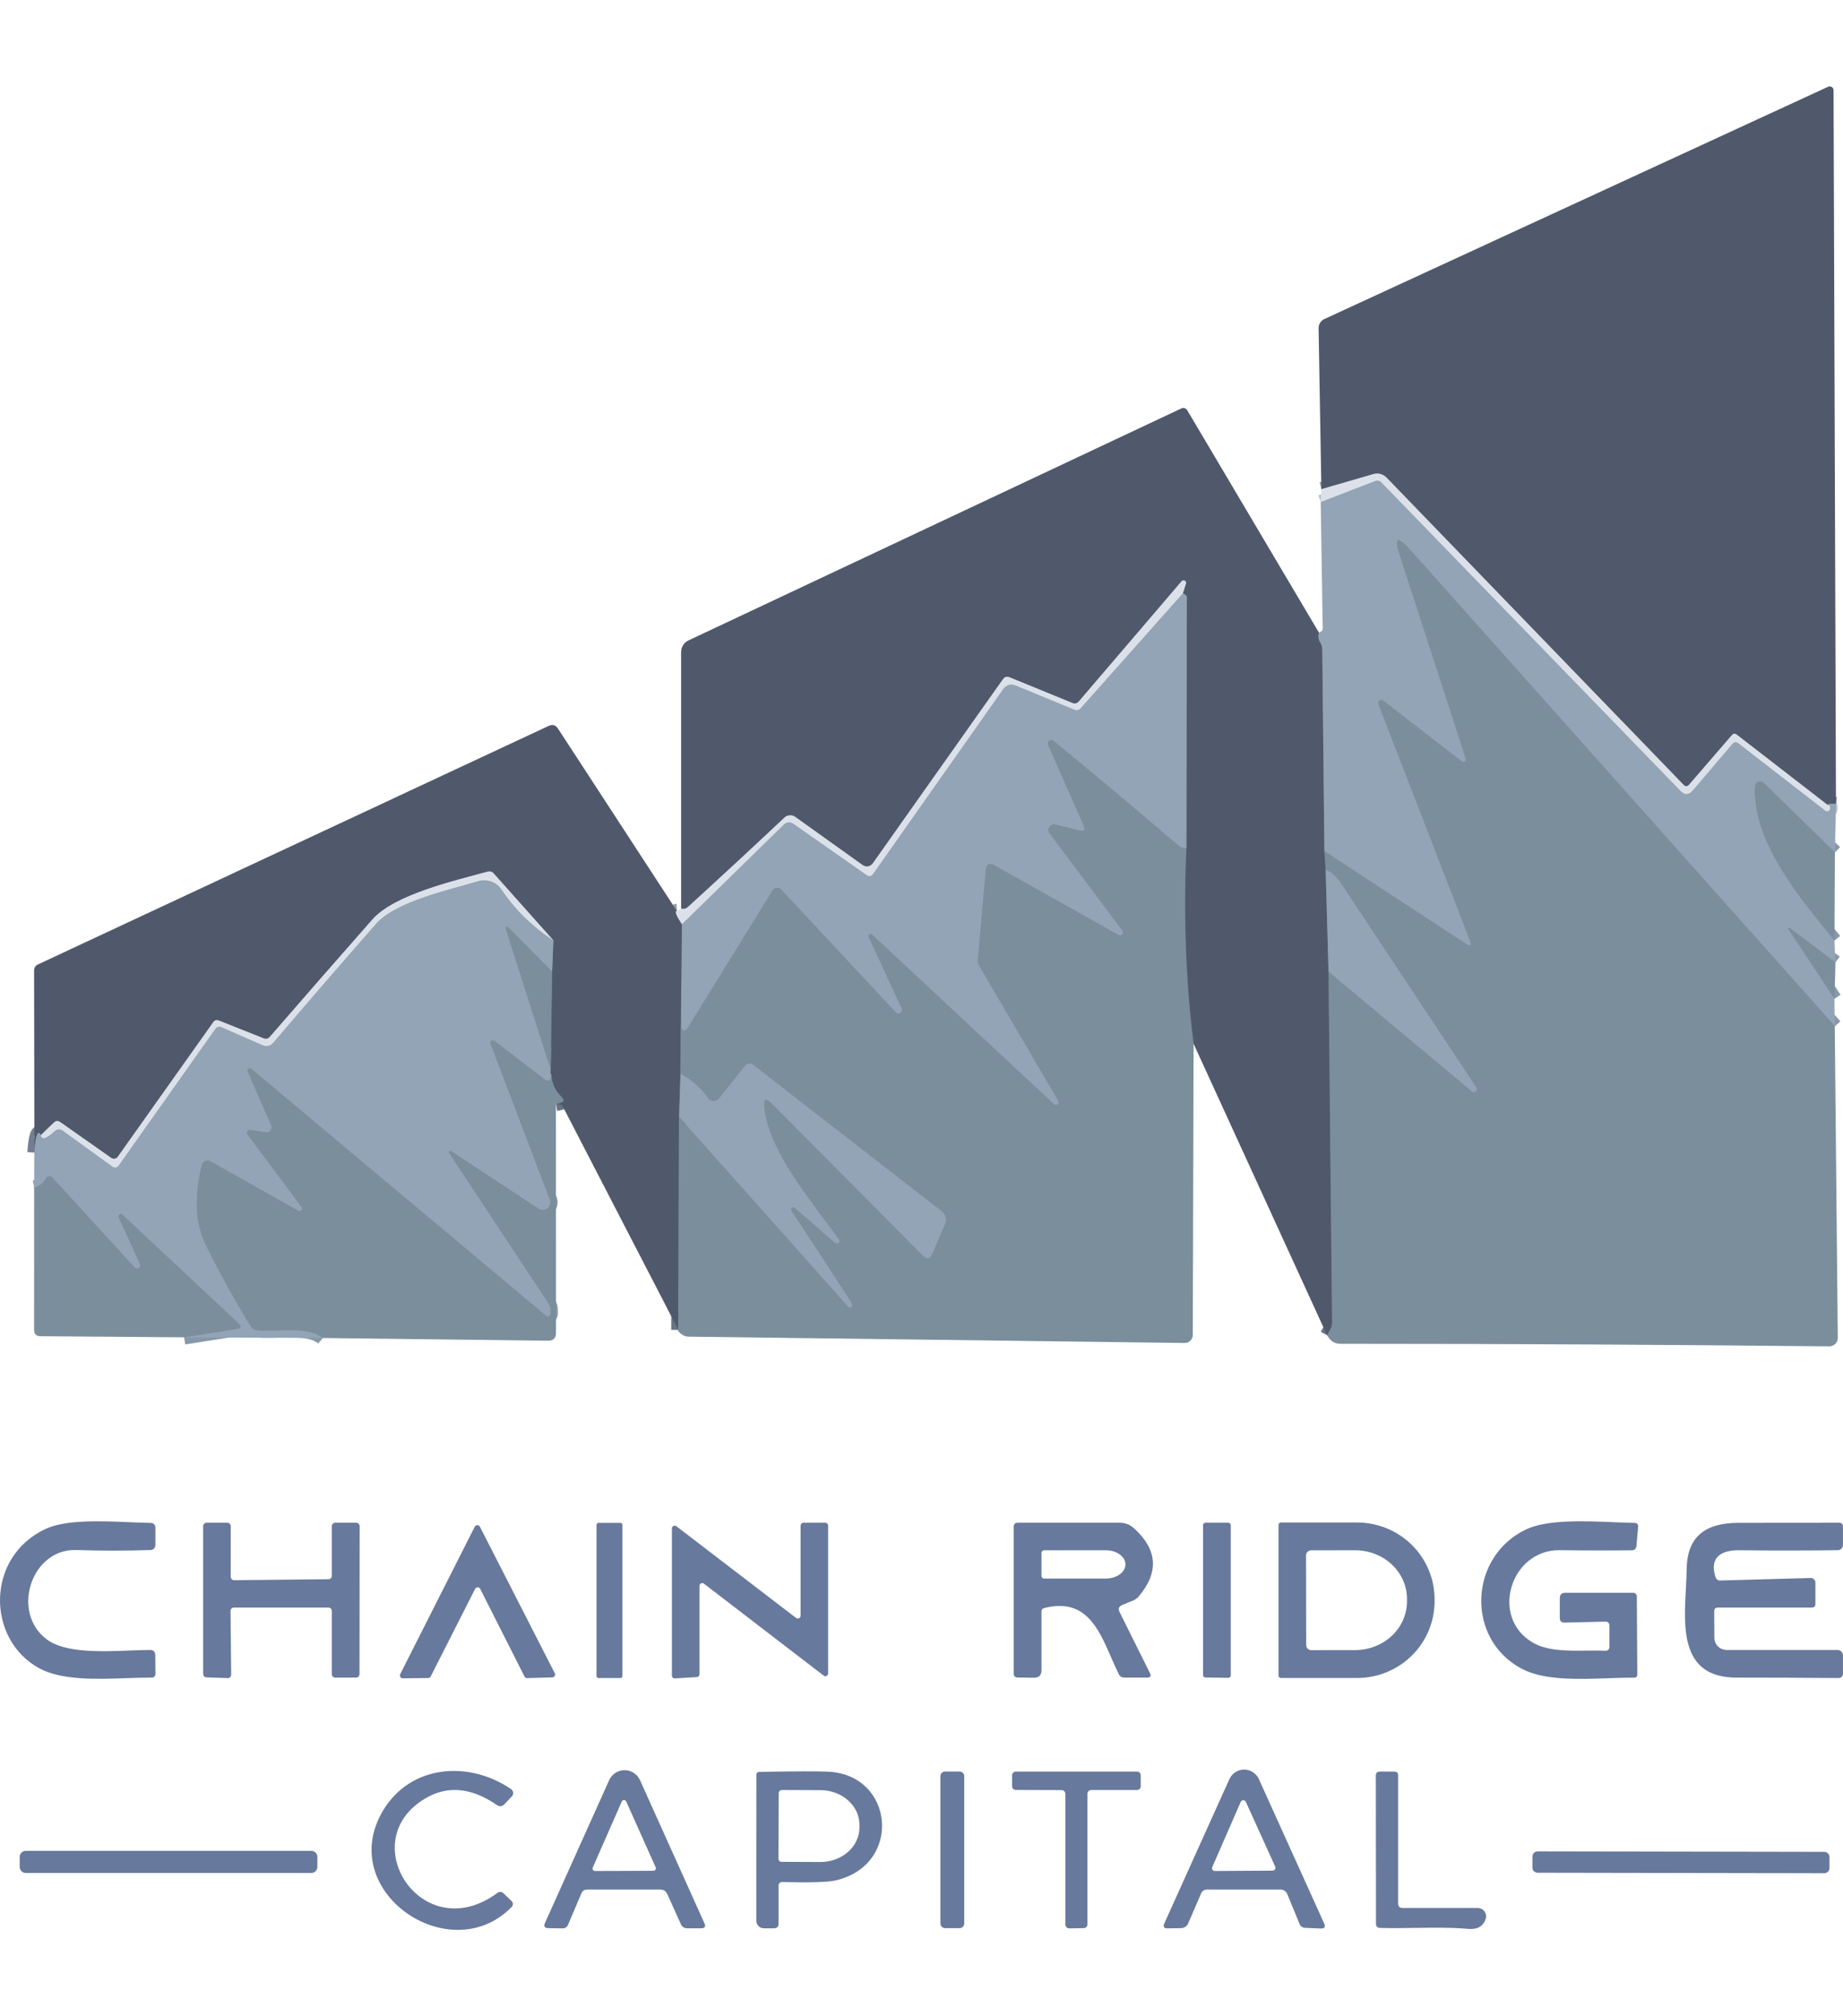 <svg width="64" height="70" viewBox="0 0 64 70" fill="none" xmlns="http://www.w3.org/2000/svg">
<path d="M63.758 27.916C63.597 27.897 63.499 27.907 63.465 27.944" stroke="#717F91" stroke-width="0.5"/>
<path d="M63.467 27.944L60.316 25.507C60.255 25.459 60.198 25.465 60.147 25.523L58.666 27.238C58.6 27.314 58.532 27.317 58.464 27.245L48.153 16.584C48.095 16.523 48.022 16.48 47.942 16.459C47.861 16.437 47.776 16.438 47.696 16.461L45.891 16.983" stroke="#969DAB" stroke-width="0.5"/>
<path d="M63.47 27.944C63.532 27.937 63.563 27.974 63.565 28.056C63.565 28.077 63.56 28.097 63.55 28.114C63.539 28.132 63.524 28.146 63.506 28.155C63.487 28.164 63.467 28.168 63.447 28.166C63.426 28.164 63.407 28.156 63.391 28.143L60.378 25.809C60.3 25.749 60.229 25.756 60.166 25.829L58.79 27.445C58.652 27.605 58.51 27.609 58.363 27.457L47.968 16.739C47.942 16.714 47.91 16.697 47.876 16.689C47.842 16.681 47.806 16.684 47.773 16.696L45.871 17.431" stroke="#B7C3D0" stroke-width="0.5"/>
<path d="M63.723 29.59L61.254 27.181C61.229 27.157 61.198 27.141 61.164 27.134C61.131 27.127 61.096 27.13 61.064 27.142C61.032 27.154 61.004 27.176 60.984 27.204C60.963 27.232 60.952 27.265 60.95 27.299C60.848 29.224 62.538 31.221 63.708 32.652" stroke="#8799A9" stroke-width="0.5"/>
<path d="M63.737 33.412L62.141 32.211C62.136 32.207 62.129 32.204 62.122 32.204C62.115 32.204 62.108 32.207 62.103 32.212C62.097 32.217 62.094 32.223 62.094 32.23C62.093 32.237 62.096 32.244 62.1 32.25L63.706 34.674" stroke="#8799A9" stroke-width="0.5"/>
<path d="M63.722 35.623L48.97 19.077C48.532 18.587 48.415 18.654 48.617 19.279L50.908 26.336C50.914 26.354 50.915 26.373 50.909 26.391C50.903 26.409 50.892 26.424 50.877 26.435C50.861 26.446 50.842 26.452 50.823 26.452C50.804 26.451 50.785 26.445 50.77 26.434L48.04 24.322C48.022 24.308 47.999 24.3 47.976 24.299C47.953 24.299 47.93 24.306 47.911 24.32C47.892 24.334 47.879 24.354 47.872 24.376C47.865 24.399 47.866 24.423 47.874 24.445L51.051 32.646C51.123 32.832 51.075 32.871 50.908 32.761L46 29.552" stroke="#8799A9" stroke-width="0.5"/>
<path d="M46.139 33.732L51.118 37.889C51.137 37.905 51.161 37.914 51.186 37.913C51.211 37.913 51.234 37.904 51.253 37.887C51.271 37.871 51.283 37.848 51.286 37.823C51.289 37.799 51.283 37.774 51.269 37.753C49.733 35.438 48.183 33.1 46.619 30.742C46.403 30.416 46.209 30.238 46.039 30.207" stroke="#8799A9" stroke-width="0.5"/>
<path d="M45.812 21.967C45.777 22.091 45.79 22.202 45.853 22.3C45.899 22.373 45.923 22.454 45.925 22.543L45.999 29.552" stroke="#717F91" stroke-width="0.5"/>
<path d="M46 29.552L46.043 30.207" stroke="#667484" stroke-width="0.5"/>
<path d="M46.039 30.207L46.139 33.732" stroke="#717F91" stroke-width="0.5"/>
<path d="M46.137 33.732L46.26 45.922C46.261 46 46.243 46.074 46.203 46.142L46.086 46.357" stroke="#667484" stroke-width="0.5"/>
<path d="M41.46 36.248C41.19 34.132 41.104 31.864 41.205 29.444" stroke="#667484" stroke-width="0.5"/>
<path d="M41.205 29.444C41.208 26.543 41.211 23.642 41.215 20.74C41.215 20.684 41.171 20.637 41.082 20.6" stroke="#717F91" stroke-width="0.5"/>
<path d="M41.083 20.6L41.191 20.26C41.196 20.241 41.195 20.221 41.187 20.203C41.179 20.184 41.166 20.169 41.149 20.16C41.132 20.15 41.112 20.147 41.093 20.15C41.073 20.153 41.056 20.163 41.042 20.178L37.475 24.35C37.41 24.425 37.333 24.444 37.243 24.407L35.059 23.513C34.969 23.477 34.896 23.499 34.84 23.577L30.317 29.974C30.278 30.029 30.219 30.067 30.152 30.078C30.086 30.09 30.018 30.074 29.962 30.035L27.621 28.361C27.565 28.322 27.498 28.302 27.43 28.307C27.362 28.312 27.297 28.34 27.248 28.387C26.167 29.404 25.053 30.436 23.905 31.482C23.832 31.548 23.75 31.57 23.66 31.546" stroke="#969DAB" stroke-width="0.5"/>
<path d="M23.586 38.772L29.469 45.374C29.478 45.383 29.488 45.39 29.5 45.393C29.512 45.397 29.524 45.398 29.536 45.395C29.548 45.392 29.559 45.386 29.568 45.377C29.577 45.368 29.584 45.358 29.587 45.346C29.597 45.298 29.589 45.254 29.564 45.213C28.864 44.129 28.171 43.07 27.485 42.036C27.474 42.02 27.469 42.001 27.471 41.981C27.473 41.962 27.483 41.944 27.497 41.931C27.512 41.918 27.53 41.911 27.55 41.911C27.569 41.911 27.588 41.918 27.603 41.931L29.007 43.152C29.024 43.166 29.045 43.173 29.067 43.172C29.088 43.172 29.109 43.163 29.125 43.149C29.14 43.134 29.151 43.114 29.153 43.093C29.155 43.071 29.15 43.049 29.137 43.032C28.249 41.793 26.678 39.975 26.54 38.429C26.515 38.144 26.603 38.103 26.803 38.306L32.054 43.59C32.193 43.73 32.302 43.708 32.38 43.526L32.825 42.481C32.855 42.409 32.861 42.328 32.841 42.251C32.822 42.175 32.777 42.107 32.715 42.059L26.16 36.97C26.119 36.938 26.067 36.923 26.015 36.929C25.963 36.935 25.916 36.961 25.884 37.001L24.973 38.137C24.949 38.167 24.919 38.19 24.885 38.206C24.851 38.222 24.814 38.23 24.776 38.228C24.739 38.227 24.702 38.217 24.669 38.199C24.637 38.181 24.608 38.156 24.587 38.125C24.352 37.782 24.035 37.498 23.634 37.275" stroke="#8799A9" stroke-width="0.5"/>
<path d="M41.081 20.6L37.532 24.59C37.506 24.62 37.471 24.641 37.433 24.651C37.394 24.66 37.354 24.657 37.317 24.642L35.285 23.805C35.099 23.729 34.948 23.774 34.833 23.938L30.325 30.34C30.261 30.43 30.184 30.444 30.096 30.381L27.552 28.599C27.503 28.565 27.444 28.548 27.385 28.553C27.326 28.558 27.27 28.583 27.228 28.625L23.684 32.09" stroke="#B7C3D0" stroke-width="0.5"/>
<path d="M23.687 32.091C23.484 31.784 23.425 31.628 23.51 31.623" stroke="#969DAB" stroke-width="0.5"/>
<path d="M41.204 29.444C41.097 29.451 41.003 29.42 40.923 29.35C39.466 28.101 38.023 26.891 36.595 25.722C36.574 25.704 36.548 25.694 36.52 25.693C36.493 25.693 36.466 25.701 36.444 25.718C36.422 25.735 36.407 25.759 36.4 25.786C36.394 25.813 36.397 25.841 36.409 25.866L37.634 28.651C37.706 28.815 37.655 28.874 37.481 28.83L36.661 28.625C36.622 28.616 36.581 28.619 36.543 28.633C36.505 28.648 36.472 28.674 36.45 28.708C36.428 28.742 36.416 28.781 36.418 28.821C36.419 28.862 36.433 28.9 36.457 28.932L38.985 32.311C39 32.33 39.008 32.353 39.007 32.377C39.006 32.401 38.997 32.424 38.981 32.442C38.966 32.46 38.944 32.472 38.921 32.476C38.897 32.479 38.873 32.475 38.852 32.462L34.552 30.049C34.365 29.943 34.262 29.997 34.243 30.212L33.967 33.292C33.959 33.383 33.98 33.475 34.026 33.553L36.758 38.214C36.771 38.234 36.776 38.258 36.771 38.282C36.767 38.305 36.755 38.326 36.736 38.341C36.718 38.356 36.694 38.364 36.671 38.362C36.647 38.361 36.625 38.351 36.608 38.334L30.293 32.447C30.28 32.436 30.264 32.429 30.247 32.428C30.231 32.427 30.214 32.432 30.2 32.442C30.187 32.452 30.177 32.466 30.172 32.482C30.168 32.499 30.169 32.516 30.175 32.532L31.322 35.012C31.334 35.039 31.336 35.069 31.328 35.097C31.32 35.126 31.302 35.151 31.278 35.167C31.253 35.184 31.224 35.191 31.195 35.188C31.165 35.185 31.138 35.171 31.118 35.15L27.137 30.883C27.117 30.862 27.093 30.845 27.065 30.835C27.038 30.824 27.009 30.82 26.98 30.823C26.951 30.826 26.924 30.835 26.899 30.85C26.874 30.866 26.853 30.887 26.838 30.911L23.863 35.734C23.85 35.754 23.832 35.769 23.81 35.778C23.788 35.787 23.764 35.788 23.741 35.783C23.718 35.777 23.698 35.764 23.683 35.746C23.667 35.728 23.658 35.706 23.656 35.683L23.648 35.578" stroke="#8799A9" stroke-width="0.5"/>
<path d="M23.648 35.578L23.684 32.091" stroke="#717F91" stroke-width="0.5"/>
<path d="M23.649 35.577L23.637 37.274" stroke="#667484" stroke-width="0.5"/>
<path d="M23.634 37.274L23.586 38.772" stroke="#717F91" stroke-width="0.5"/>
<path d="M23.584 38.772L23.559 46.17" stroke="#667484" stroke-width="0.5"/>
<path d="M19.309 38.322C19.432 38.303 19.513 38.277 19.552 38.242C19.591 38.21 19.572 38.154 19.493 38.074C19.277 37.855 19.162 37.603 19.148 37.318" stroke="#667484" stroke-width="0.5"/>
<path d="M19.152 37.318C19.119 37.264 19.113 37.2 19.131 37.127" stroke="#717F91" stroke-width="0.5"/>
<path d="M19.129 37.126L19.177 33.732" stroke="#667484" stroke-width="0.5"/>
<path d="M19.18 33.731L19.226 32.656" stroke="#717F91" stroke-width="0.5"/>
<path d="M19.223 32.657L17.144 30.325C17.086 30.26 17.016 30.239 16.932 30.263C15.819 30.57 13.7 31.052 12.933 31.924C11.743 33.274 10.559 34.63 9.379 35.992C9.316 36.065 9.24 36.084 9.152 36.048L7.604 35.434C7.522 35.401 7.457 35.42 7.407 35.49L4.093 40.162C4.08 40.18 4.064 40.195 4.046 40.206C4.027 40.218 4.006 40.226 3.985 40.229C3.963 40.233 3.941 40.232 3.92 40.227C3.898 40.222 3.878 40.213 3.861 40.2L2.091 38.956C2.016 38.901 1.945 38.907 1.876 38.971L1.422 39.407" stroke="#969DAB" stroke-width="0.5"/>
<path d="M1.424 39.407C1.318 39.211 1.243 39.414 1.199 40.016" stroke="#717F91" stroke-width="0.5"/>
<path d="M19.178 33.732L17.731 32.265C17.577 32.11 17.534 32.136 17.6 32.344L19.13 37.126" stroke="#8799A9" stroke-width="0.5"/>
<path d="M19.148 37.318C19.145 37.356 19.139 37.389 19.131 37.418C19.093 37.534 19.026 37.554 18.929 37.479L17.169 36.133C17.154 36.122 17.136 36.116 17.117 36.116C17.098 36.116 17.08 36.121 17.065 36.133C17.05 36.144 17.039 36.159 17.034 36.177C17.029 36.194 17.03 36.213 17.037 36.23L19.098 41.647C19.118 41.699 19.121 41.756 19.106 41.81C19.092 41.864 19.061 41.912 19.017 41.947C18.973 41.982 18.919 42.002 18.863 42.005C18.807 42.008 18.751 41.992 18.704 41.962L15.663 39.96C15.654 39.954 15.643 39.951 15.633 39.952C15.622 39.953 15.612 39.958 15.605 39.965C15.597 39.973 15.592 39.983 15.591 39.994C15.59 40.004 15.593 40.015 15.599 40.024L19.062 45.266C19.103 45.328 19.123 45.395 19.123 45.468V45.609C19.123 45.627 19.118 45.645 19.108 45.66C19.098 45.675 19.084 45.688 19.068 45.695C19.052 45.703 19.033 45.705 19.015 45.703C18.998 45.7 18.981 45.693 18.967 45.681L8.727 37.103C8.714 37.092 8.697 37.086 8.679 37.086C8.662 37.086 8.645 37.091 8.631 37.102C8.617 37.112 8.606 37.127 8.602 37.144C8.597 37.161 8.598 37.179 8.605 37.195L9.422 39.072C9.434 39.1 9.439 39.132 9.435 39.162C9.431 39.193 9.419 39.222 9.4 39.247C9.381 39.272 9.355 39.291 9.326 39.302C9.298 39.313 9.266 39.317 9.236 39.312L8.699 39.23C8.679 39.227 8.659 39.231 8.641 39.239C8.623 39.248 8.608 39.262 8.598 39.279C8.587 39.296 8.582 39.316 8.583 39.336C8.584 39.356 8.591 39.375 8.602 39.392L10.477 41.905C10.488 41.922 10.494 41.942 10.493 41.962C10.492 41.983 10.485 42.002 10.471 42.017C10.458 42.032 10.441 42.043 10.421 42.046C10.402 42.049 10.382 42.046 10.364 42.036L7.313 40.318C7.285 40.303 7.254 40.294 7.222 40.292C7.19 40.291 7.158 40.297 7.129 40.31C7.1 40.323 7.074 40.342 7.054 40.367C7.033 40.391 7.019 40.42 7.011 40.451C6.789 41.411 6.713 42.343 7.18 43.288C7.648 44.226 8.16 45.148 8.715 46.052C8.737 46.089 8.767 46.12 8.804 46.142C8.84 46.165 8.881 46.179 8.924 46.183C9.575 46.254 10.709 46.019 11.212 46.452" stroke="#8799A9" stroke-width="0.5"/>
<path d="M6.393 46.428L8.232 46.139C8.383 46.115 8.404 46.051 8.293 45.947L4.258 42.172C4.244 42.158 4.226 42.15 4.207 42.149C4.188 42.148 4.169 42.153 4.154 42.164C4.138 42.176 4.127 42.192 4.122 42.211C4.118 42.229 4.12 42.249 4.128 42.266L4.863 43.876C4.876 43.901 4.878 43.929 4.871 43.956C4.864 43.983 4.848 44.006 4.825 44.021C4.802 44.036 4.774 44.042 4.747 44.038C4.72 44.034 4.695 44.02 4.677 43.999L1.83 40.887C1.814 40.87 1.795 40.858 1.774 40.85C1.753 40.842 1.731 40.839 1.709 40.842C1.687 40.844 1.665 40.852 1.647 40.864C1.628 40.876 1.613 40.893 1.603 40.912C1.5 41.09 1.363 41.196 1.191 41.232" stroke="#8799A9" stroke-width="0.5"/>
<path d="M19.223 32.656C18.477 32.158 17.875 31.567 17.418 30.882C17.332 30.754 17.207 30.657 17.062 30.605C16.917 30.553 16.759 30.549 16.611 30.593C15.661 30.88 13.758 31.284 13.064 32.073C11.903 33.395 10.715 34.769 9.501 36.194C9.392 36.32 9.262 36.35 9.111 36.283L7.704 35.667C7.61 35.626 7.534 35.647 7.476 35.731L4.118 40.477C4.096 40.508 4.062 40.528 4.024 40.535C3.987 40.541 3.948 40.532 3.917 40.51L2.173 39.248C2.134 39.22 2.088 39.207 2.041 39.209C1.994 39.212 1.949 39.231 1.915 39.263C1.608 39.546 1.444 39.594 1.422 39.407" stroke="#B7C3D0" stroke-width="0.5"/>
<path d="M63.756 27.916C63.594 27.897 63.496 27.906 63.462 27.944L60.311 25.507C60.25 25.459 60.194 25.464 60.143 25.522L58.662 27.237C58.595 27.314 58.528 27.317 58.46 27.245L48.149 16.583C48.091 16.523 48.018 16.48 47.937 16.458C47.857 16.436 47.772 16.437 47.692 16.46L45.886 16.983L45.789 11.395C45.788 11.329 45.806 11.263 45.841 11.207C45.877 11.151 45.928 11.105 45.988 11.077L63.485 3.011C63.505 3.002 63.528 2.999 63.549 3C63.571 3.002 63.593 3.009 63.611 3.021C63.629 3.033 63.645 3.049 63.655 3.069C63.666 3.088 63.672 3.11 63.672 3.132L63.756 27.916Z" fill="#50596C"/>
<path d="M45.805 21.967C45.769 22.091 45.782 22.202 45.846 22.299C45.892 22.373 45.915 22.454 45.917 22.543L45.991 29.551L46.035 30.207L46.134 33.731L46.257 45.921C46.258 46 46.24 46.073 46.2 46.141L46.083 46.356L41.453 36.248C41.183 34.132 41.097 31.864 41.198 29.444C41.201 26.543 41.205 23.642 41.208 20.741C41.208 20.684 41.164 20.637 41.075 20.6L41.183 20.259C41.188 20.24 41.187 20.22 41.179 20.202C41.172 20.184 41.158 20.169 41.141 20.159C41.124 20.15 41.104 20.146 41.085 20.15C41.065 20.153 41.048 20.163 41.035 20.177L37.467 24.35C37.403 24.425 37.325 24.444 37.235 24.406L35.051 23.513C34.961 23.477 34.888 23.498 34.832 23.577L30.309 29.974C30.27 30.029 30.211 30.066 30.145 30.078C30.078 30.089 30.01 30.074 29.955 30.035L27.613 28.361C27.558 28.321 27.49 28.302 27.422 28.307C27.354 28.311 27.29 28.34 27.24 28.387C26.159 29.404 25.045 30.435 23.898 31.481C23.824 31.548 23.743 31.569 23.652 31.545V22.635C23.652 22.551 23.676 22.469 23.721 22.399C23.765 22.328 23.829 22.271 23.905 22.235L41.029 14.177C41.064 14.162 41.103 14.159 41.139 14.171C41.175 14.182 41.206 14.206 41.226 14.239L45.805 21.967Z" fill="#50596C"/>
<path d="M63.462 27.944C63.524 27.937 63.555 27.974 63.557 28.056C63.557 28.077 63.552 28.097 63.542 28.114C63.531 28.132 63.516 28.146 63.498 28.155C63.48 28.164 63.459 28.168 63.439 28.166C63.419 28.164 63.399 28.156 63.383 28.143L60.37 25.809C60.292 25.749 60.221 25.756 60.158 25.829L58.782 27.445C58.644 27.605 58.502 27.609 58.355 27.457L47.96 16.739C47.934 16.714 47.903 16.697 47.868 16.689C47.834 16.681 47.798 16.684 47.766 16.696L45.863 17.431L45.886 16.983L47.692 16.46C47.772 16.437 47.857 16.436 47.937 16.458C48.018 16.48 48.091 16.523 48.149 16.583L58.46 27.245C58.528 27.317 58.595 27.314 58.662 27.237L60.143 25.522C60.194 25.464 60.25 25.459 60.311 25.507L63.462 27.944Z" fill="#DCE1E9"/>
<path d="M63.463 27.944C63.497 27.907 63.594 27.897 63.756 27.916L63.718 29.59L61.249 27.181C61.224 27.157 61.193 27.141 61.16 27.134C61.126 27.127 61.091 27.13 61.059 27.142C61.027 27.154 60.999 27.176 60.979 27.204C60.958 27.232 60.947 27.265 60.945 27.299C60.843 29.224 62.533 31.221 63.703 32.652L63.733 33.412L62.137 32.211C62.132 32.207 62.125 32.204 62.118 32.204C62.111 32.204 62.104 32.207 62.099 32.212C62.094 32.217 62.091 32.223 62.09 32.23C62.09 32.237 62.092 32.244 62.096 32.25L63.703 34.674L63.713 35.624L48.961 19.077C48.523 18.587 48.406 18.655 48.608 19.279L50.899 26.337C50.905 26.354 50.906 26.373 50.9 26.391C50.894 26.409 50.883 26.425 50.867 26.436C50.852 26.447 50.833 26.452 50.814 26.452C50.795 26.452 50.776 26.445 50.761 26.434L48.031 24.322C48.013 24.308 47.99 24.3 47.967 24.3C47.944 24.299 47.921 24.307 47.902 24.321C47.883 24.335 47.87 24.354 47.863 24.377C47.856 24.399 47.857 24.423 47.865 24.445L51.042 32.647C51.114 32.833 51.066 32.871 50.899 32.762L45.991 29.552L45.917 22.543C45.915 22.454 45.891 22.373 45.845 22.3C45.782 22.203 45.769 22.092 45.805 21.967C45.827 21.955 45.848 21.942 45.868 21.929C45.913 21.905 45.934 21.867 45.932 21.816L45.863 17.431L47.766 16.697C47.798 16.684 47.834 16.682 47.868 16.689C47.903 16.697 47.934 16.715 47.96 16.74L58.355 27.458C58.502 27.61 58.644 27.605 58.782 27.445L60.158 25.83C60.221 25.756 60.292 25.75 60.37 25.809L63.383 28.144C63.399 28.157 63.419 28.164 63.439 28.166C63.459 28.169 63.48 28.165 63.498 28.156C63.516 28.146 63.531 28.132 63.542 28.115C63.552 28.097 63.557 28.077 63.557 28.057C63.555 27.975 63.524 27.937 63.463 27.944Z" fill="#92A4B6"/>
<path d="M63.714 35.623L63.819 46.443C63.819 46.483 63.812 46.522 63.797 46.559C63.782 46.595 63.76 46.629 63.732 46.657C63.704 46.684 63.671 46.706 63.635 46.721C63.598 46.736 63.559 46.743 63.52 46.742C57.89 46.683 52.231 46.653 46.541 46.653C46.322 46.653 46.184 46.53 46.084 46.356L46.202 46.141C46.241 46.073 46.26 45.999 46.258 45.921L46.135 33.731L51.115 37.888C51.133 37.904 51.157 37.913 51.182 37.913C51.207 37.913 51.231 37.903 51.249 37.887C51.268 37.87 51.279 37.847 51.282 37.823C51.285 37.798 51.279 37.773 51.265 37.752C49.73 35.437 48.18 33.1 46.615 30.741C46.399 30.415 46.206 30.237 46.036 30.206L45.992 29.551L50.9 32.761C51.067 32.87 51.115 32.832 51.043 32.646L47.867 24.444C47.858 24.422 47.858 24.398 47.864 24.376C47.871 24.354 47.884 24.334 47.903 24.32C47.922 24.306 47.945 24.299 47.968 24.299C47.991 24.299 48.014 24.307 48.032 24.321L50.762 26.433C50.778 26.445 50.796 26.451 50.815 26.451C50.835 26.451 50.853 26.446 50.869 26.435C50.884 26.424 50.896 26.408 50.901 26.391C50.907 26.373 50.907 26.354 50.9 26.336L48.61 19.279C48.407 18.654 48.525 18.587 48.962 19.076L63.714 35.623Z" fill="#7B8E9C"/>
<path d="M41.076 20.6L37.527 24.59C37.501 24.62 37.466 24.641 37.428 24.651C37.389 24.66 37.349 24.657 37.312 24.642L35.28 23.805C35.094 23.729 34.944 23.774 34.828 23.938L30.321 30.34C30.256 30.43 30.179 30.444 30.091 30.381L27.547 28.599C27.499 28.565 27.439 28.548 27.38 28.553C27.321 28.558 27.265 28.583 27.223 28.625L23.679 32.091C23.476 31.783 23.418 31.627 23.503 31.622L23.653 31.545C23.744 31.569 23.825 31.548 23.898 31.481C25.046 30.435 26.16 29.404 27.241 28.387C27.291 28.34 27.355 28.311 27.423 28.307C27.491 28.302 27.558 28.321 27.614 28.361L29.956 30.035C30.011 30.074 30.079 30.089 30.146 30.078C30.212 30.066 30.271 30.029 30.311 29.974L34.833 23.577C34.889 23.498 34.962 23.477 35.052 23.513L37.236 24.406C37.326 24.444 37.403 24.425 37.468 24.35L41.035 20.177C41.049 20.163 41.066 20.153 41.086 20.15C41.105 20.146 41.125 20.15 41.142 20.159C41.159 20.169 41.173 20.184 41.18 20.202C41.188 20.22 41.189 20.24 41.184 20.259L41.076 20.6Z" fill="#DCE1E9"/>
<path d="M41.078 20.599C41.166 20.637 41.211 20.684 41.211 20.74C41.207 23.641 41.204 26.542 41.2 29.443C41.093 29.45 40.999 29.419 40.919 29.349C39.462 28.099 38.02 26.89 36.591 25.721C36.57 25.703 36.544 25.693 36.516 25.692C36.489 25.692 36.462 25.7 36.44 25.717C36.418 25.734 36.403 25.758 36.396 25.785C36.39 25.811 36.393 25.84 36.405 25.865L37.63 28.65C37.702 28.814 37.651 28.873 37.477 28.829L36.658 28.624C36.618 28.615 36.577 28.617 36.539 28.632C36.501 28.647 36.469 28.673 36.446 28.707C36.424 28.74 36.413 28.78 36.414 28.82C36.415 28.86 36.429 28.899 36.453 28.931L38.981 32.31C38.996 32.329 39.004 32.352 39.003 32.376C39.002 32.4 38.993 32.423 38.977 32.441C38.962 32.459 38.94 32.471 38.917 32.474C38.893 32.478 38.869 32.473 38.849 32.461L34.548 30.047C34.361 29.942 34.258 29.996 34.239 30.211L33.964 33.291C33.955 33.382 33.976 33.474 34.022 33.552L36.755 38.213C36.767 38.233 36.772 38.257 36.767 38.281C36.763 38.304 36.751 38.325 36.732 38.34C36.714 38.355 36.691 38.362 36.667 38.361C36.643 38.36 36.621 38.35 36.604 38.333L30.289 32.446C30.276 32.435 30.26 32.428 30.244 32.427C30.227 32.426 30.21 32.431 30.196 32.441C30.183 32.451 30.173 32.465 30.168 32.481C30.164 32.498 30.165 32.515 30.172 32.53L31.318 35.011C31.33 35.038 31.332 35.068 31.324 35.096C31.316 35.125 31.298 35.149 31.274 35.166C31.249 35.182 31.22 35.19 31.191 35.187C31.161 35.184 31.134 35.17 31.114 35.149L27.133 30.882C27.113 30.86 27.089 30.844 27.061 30.834C27.034 30.823 27.005 30.819 26.976 30.822C26.948 30.825 26.92 30.834 26.895 30.849C26.87 30.864 26.849 30.885 26.834 30.91L23.859 35.733C23.846 35.752 23.828 35.768 23.806 35.777C23.784 35.786 23.76 35.787 23.737 35.782C23.714 35.776 23.694 35.763 23.679 35.745C23.663 35.727 23.654 35.705 23.652 35.681L23.645 35.577L23.68 32.09L27.225 28.624C27.267 28.582 27.322 28.557 27.382 28.552C27.441 28.548 27.5 28.564 27.549 28.599L30.092 30.38C30.181 30.443 30.257 30.43 30.322 30.339L34.829 23.937C34.945 23.773 35.096 23.729 35.281 23.804L37.314 24.641C37.35 24.656 37.391 24.659 37.429 24.65C37.468 24.641 37.502 24.62 37.528 24.59L41.078 20.599Z" fill="#92A4B6"/>
<path d="M23.502 31.622C23.417 31.627 23.476 31.783 23.678 32.09L23.642 35.577L23.63 37.274L23.581 38.771L23.555 46.169L19.552 38.431C19.521 38.373 19.473 38.34 19.409 38.334C19.381 38.33 19.347 38.326 19.306 38.321C19.429 38.302 19.51 38.276 19.549 38.242C19.588 38.209 19.569 38.153 19.49 38.073C19.274 37.854 19.159 37.602 19.145 37.318C19.113 37.263 19.106 37.199 19.125 37.126L19.174 33.731L19.22 32.656L17.141 30.324C17.083 30.259 17.012 30.239 16.929 30.263C15.816 30.57 13.696 31.051 12.93 31.924C11.74 33.274 10.555 34.63 9.375 35.992C9.312 36.065 9.237 36.084 9.148 36.048L7.601 35.434C7.519 35.401 7.453 35.42 7.404 35.49L4.09 40.161C4.077 40.179 4.061 40.194 4.042 40.206C4.024 40.218 4.003 40.225 3.981 40.229C3.96 40.233 3.938 40.232 3.916 40.227C3.895 40.222 3.875 40.213 3.857 40.2L2.088 38.956C2.013 38.901 1.941 38.906 1.873 38.971L1.419 39.406C1.313 39.21 1.238 39.413 1.194 40.016L1.184 33.685C1.184 33.643 1.196 33.602 1.218 33.567C1.241 33.531 1.273 33.503 1.311 33.486L19.051 25.202C19.187 25.139 19.296 25.17 19.378 25.297L23.502 31.622Z" fill="#50596C"/>
<path d="M41.194 29.444C41.093 31.864 41.179 34.132 41.449 36.248L41.421 46.346C41.421 46.383 41.413 46.42 41.399 46.454C41.384 46.488 41.363 46.519 41.337 46.544C41.311 46.57 41.28 46.591 41.245 46.605C41.211 46.619 41.175 46.626 41.138 46.625L23.906 46.405C23.821 46.403 23.744 46.377 23.676 46.326C23.574 46.252 23.532 46.2 23.551 46.17L23.577 38.772L29.46 45.373C29.468 45.383 29.479 45.389 29.491 45.393C29.503 45.397 29.515 45.397 29.527 45.394C29.539 45.391 29.55 45.385 29.559 45.377C29.568 45.368 29.574 45.357 29.578 45.345C29.588 45.297 29.58 45.253 29.555 45.212C28.855 44.129 28.162 43.07 27.476 42.035C27.465 42.02 27.46 42 27.462 41.981C27.464 41.961 27.473 41.943 27.488 41.93C27.503 41.917 27.521 41.91 27.541 41.91C27.56 41.91 27.579 41.917 27.593 41.931L28.998 43.152C29.015 43.165 29.036 43.173 29.057 43.172C29.079 43.171 29.1 43.163 29.116 43.148C29.131 43.134 29.141 43.114 29.144 43.092C29.146 43.071 29.141 43.049 29.128 43.031C28.24 41.792 26.669 39.975 26.531 38.429C26.506 38.144 26.593 38.103 26.794 38.306L32.044 43.589C32.184 43.729 32.293 43.708 32.371 43.525L32.816 42.481C32.846 42.408 32.852 42.327 32.832 42.251C32.812 42.175 32.768 42.107 32.706 42.059L26.151 36.97C26.11 36.938 26.058 36.923 26.006 36.928C25.954 36.934 25.907 36.96 25.875 37L24.963 38.137C24.94 38.166 24.91 38.19 24.876 38.206C24.842 38.222 24.805 38.229 24.767 38.228C24.73 38.227 24.693 38.217 24.66 38.199C24.627 38.181 24.599 38.155 24.578 38.124C24.343 37.781 24.025 37.498 23.625 37.274L23.638 35.577L23.646 35.682C23.648 35.706 23.657 35.728 23.672 35.746C23.687 35.764 23.708 35.777 23.731 35.782C23.754 35.788 23.778 35.786 23.799 35.778C23.821 35.769 23.84 35.753 23.852 35.733L26.828 30.911C26.843 30.886 26.864 30.865 26.888 30.85C26.913 30.835 26.941 30.825 26.97 30.823C26.999 30.82 27.028 30.824 27.055 30.834C27.082 30.845 27.107 30.861 27.126 30.883L31.107 35.15C31.128 35.171 31.155 35.184 31.184 35.187C31.213 35.19 31.243 35.183 31.267 35.166C31.292 35.15 31.309 35.125 31.318 35.097C31.326 35.069 31.323 35.038 31.311 35.011L30.165 32.531C30.158 32.516 30.157 32.498 30.162 32.482C30.166 32.466 30.176 32.451 30.19 32.441C30.204 32.432 30.22 32.427 30.237 32.428C30.254 32.429 30.27 32.435 30.282 32.447L36.597 38.334C36.614 38.351 36.637 38.361 36.66 38.362C36.684 38.363 36.707 38.355 36.726 38.341C36.744 38.326 36.757 38.305 36.761 38.281C36.765 38.258 36.761 38.234 36.748 38.214L34.016 33.552C33.969 33.474 33.949 33.383 33.957 33.291L34.233 30.212C34.252 29.997 34.355 29.942 34.542 30.048L38.842 32.462C38.862 32.474 38.887 32.479 38.91 32.475C38.934 32.471 38.955 32.46 38.971 32.442C38.987 32.424 38.996 32.401 38.996 32.377C38.997 32.353 38.989 32.33 38.975 32.311L36.447 28.932C36.422 28.9 36.408 28.861 36.407 28.821C36.406 28.781 36.417 28.741 36.44 28.707C36.462 28.674 36.495 28.648 36.532 28.633C36.57 28.618 36.612 28.615 36.651 28.625L37.471 28.829C37.644 28.874 37.696 28.814 37.624 28.65L36.398 25.865C36.386 25.84 36.383 25.812 36.39 25.785C36.396 25.758 36.411 25.735 36.433 25.718C36.455 25.701 36.482 25.692 36.51 25.693C36.537 25.694 36.564 25.704 36.585 25.722C38.013 26.891 39.456 28.1 40.913 29.349C40.993 29.419 41.087 29.451 41.194 29.444Z" fill="#7B8E9C"/>
<path d="M63.719 29.59L63.704 32.651C62.534 31.22 60.844 29.224 60.946 27.299C60.948 27.264 60.959 27.231 60.98 27.203C61 27.175 61.028 27.154 61.06 27.141C61.092 27.129 61.127 27.126 61.161 27.133C61.194 27.14 61.225 27.157 61.25 27.181L63.719 29.59Z" fill="#7B8E9C"/>
<path d="M46.135 33.731L46.035 30.206C46.205 30.237 46.399 30.416 46.615 30.741C48.179 33.1 49.729 35.437 51.265 37.753C51.279 37.773 51.285 37.798 51.282 37.823C51.279 37.847 51.267 37.87 51.249 37.887C51.23 37.903 51.207 37.913 51.182 37.913C51.157 37.913 51.133 37.905 51.114 37.889L46.135 33.731Z" fill="#92A4B6"/>
<path d="M19.223 32.656C18.477 32.158 17.875 31.566 17.418 30.882C17.332 30.754 17.207 30.657 17.062 30.605C16.917 30.552 16.759 30.548 16.611 30.593C15.661 30.88 13.758 31.284 13.064 32.072C11.903 33.395 10.715 34.769 9.501 36.194C9.392 36.32 9.262 36.35 9.111 36.283L7.704 35.666C7.61 35.625 7.534 35.647 7.476 35.73L4.118 40.476C4.096 40.507 4.062 40.528 4.024 40.534C3.987 40.541 3.948 40.532 3.917 40.509L2.173 39.247C2.134 39.22 2.088 39.206 2.041 39.209C1.994 39.212 1.949 39.231 1.915 39.263C1.608 39.546 1.444 39.594 1.422 39.406L1.876 38.971C1.945 38.906 2.016 38.901 2.091 38.956L3.861 40.2C3.878 40.212 3.898 40.222 3.92 40.227C3.941 40.232 3.963 40.233 3.985 40.229C4.006 40.225 4.027 40.218 4.046 40.206C4.064 40.194 4.08 40.179 4.093 40.161L7.407 35.49C7.457 35.42 7.522 35.401 7.604 35.433L9.152 36.048C9.24 36.084 9.316 36.065 9.379 35.991C10.559 34.63 11.743 33.274 12.933 31.924C13.7 31.051 15.819 30.57 16.932 30.263C17.016 30.239 17.086 30.259 17.144 30.324L19.223 32.656Z" fill="#DCE1E9"/>
<path d="M19.217 32.656L19.171 33.731L17.723 32.265C17.57 32.109 17.526 32.136 17.593 32.344L19.122 37.126C19.104 37.199 19.111 37.263 19.143 37.318C19.14 37.355 19.134 37.389 19.125 37.417C19.088 37.534 19.02 37.554 18.923 37.479L17.164 36.133C17.149 36.121 17.13 36.115 17.112 36.115C17.093 36.115 17.074 36.121 17.059 36.132C17.044 36.143 17.034 36.158 17.028 36.176C17.023 36.194 17.024 36.213 17.031 36.23L19.092 41.646C19.112 41.698 19.115 41.756 19.101 41.809C19.086 41.863 19.055 41.911 19.011 41.946C18.967 41.981 18.914 42.002 18.857 42.004C18.801 42.007 18.746 41.992 18.699 41.961L15.657 39.959C15.648 39.953 15.638 39.951 15.627 39.952C15.617 39.953 15.607 39.957 15.599 39.965C15.591 39.972 15.587 39.983 15.586 39.993C15.585 40.004 15.587 40.014 15.593 40.023L19.056 45.266C19.097 45.327 19.117 45.395 19.117 45.468V45.609C19.117 45.627 19.112 45.645 19.102 45.66C19.093 45.675 19.079 45.687 19.062 45.694C19.046 45.702 19.028 45.705 19.01 45.702C18.992 45.7 18.975 45.692 18.962 45.681L8.722 37.103C8.708 37.092 8.691 37.086 8.674 37.085C8.656 37.085 8.639 37.091 8.625 37.101C8.611 37.112 8.601 37.127 8.596 37.144C8.591 37.161 8.593 37.179 8.599 37.195L9.416 39.071C9.429 39.1 9.433 39.131 9.429 39.162C9.425 39.193 9.413 39.222 9.394 39.246C9.375 39.271 9.35 39.29 9.321 39.302C9.292 39.313 9.261 39.317 9.23 39.312L8.694 39.23C8.674 39.227 8.654 39.23 8.636 39.239C8.618 39.247 8.602 39.261 8.592 39.278C8.582 39.295 8.577 39.315 8.577 39.335C8.578 39.355 8.585 39.375 8.597 39.391L10.471 41.905C10.483 41.921 10.488 41.941 10.487 41.962C10.486 41.982 10.479 42.002 10.466 42.017C10.453 42.032 10.435 42.042 10.415 42.046C10.396 42.049 10.376 42.045 10.359 42.035L7.307 40.318C7.279 40.302 7.248 40.294 7.216 40.292C7.184 40.291 7.153 40.297 7.123 40.309C7.094 40.322 7.069 40.342 7.048 40.366C7.028 40.391 7.013 40.42 7.006 40.451C6.784 41.411 6.707 42.343 7.174 43.287C7.642 44.226 8.154 45.147 8.709 46.052C8.731 46.088 8.762 46.119 8.798 46.142C8.834 46.164 8.876 46.178 8.918 46.182C9.57 46.254 10.703 46.018 11.206 46.451L6.385 46.428L8.224 46.139C8.375 46.115 8.396 46.051 8.285 45.947L4.25 42.171C4.237 42.158 4.219 42.15 4.199 42.148C4.18 42.147 4.161 42.152 4.146 42.164C4.13 42.175 4.119 42.191 4.114 42.21C4.11 42.229 4.112 42.248 4.12 42.266L4.856 43.876C4.868 43.901 4.871 43.929 4.864 43.955C4.856 43.982 4.84 44.005 4.817 44.02C4.794 44.035 4.766 44.041 4.739 44.038C4.712 44.034 4.687 44.02 4.669 43.999L1.822 40.886C1.807 40.87 1.788 40.857 1.767 40.849C1.745 40.841 1.723 40.839 1.701 40.841C1.679 40.844 1.658 40.851 1.639 40.864C1.621 40.876 1.605 40.892 1.595 40.912C1.493 41.089 1.356 41.196 1.184 41.232L1.191 40.016C1.236 39.413 1.31 39.21 1.416 39.407C1.438 39.594 1.602 39.546 1.909 39.263C1.943 39.231 1.988 39.212 2.035 39.209C2.082 39.207 2.129 39.22 2.167 39.248L3.911 40.51C3.942 40.532 3.981 40.541 4.018 40.535C4.056 40.528 4.09 40.508 4.113 40.477L7.471 35.731C7.528 35.647 7.604 35.626 7.698 35.667L9.105 36.283C9.256 36.35 9.387 36.32 9.495 36.194C10.709 34.769 11.897 33.395 13.058 32.073C13.752 31.284 15.655 30.88 16.605 30.593C16.753 30.549 16.911 30.553 17.056 30.605C17.201 30.657 17.326 30.754 17.412 30.882C17.869 31.567 18.471 32.158 19.217 32.656Z" fill="#92A4B6"/>
<path d="M19.171 33.731L19.122 37.126L17.593 32.344C17.526 32.136 17.57 32.109 17.723 32.265L19.171 33.731Z" fill="#7B8E9C"/>
<path d="M63.737 33.411L63.706 34.673L62.1 32.249C62.096 32.244 62.093 32.237 62.094 32.23C62.094 32.223 62.097 32.216 62.103 32.211C62.108 32.206 62.115 32.204 62.122 32.204C62.129 32.204 62.136 32.206 62.141 32.211L63.737 33.411Z" fill="#7B8E9C"/>
<path d="M19.145 37.318C19.158 37.603 19.273 37.855 19.489 38.073C19.568 38.154 19.587 38.21 19.548 38.242C19.509 38.276 19.428 38.303 19.305 38.322L19.308 46.267C19.308 46.457 19.214 46.55 19.027 46.546L11.208 46.452C10.705 46.019 9.571 46.254 8.92 46.183C8.877 46.179 8.836 46.165 8.8 46.142C8.763 46.12 8.733 46.089 8.711 46.052C8.156 45.148 7.644 44.226 7.176 43.288C6.709 42.343 6.785 41.411 7.007 40.451C7.015 40.42 7.029 40.391 7.05 40.367C7.07 40.342 7.096 40.323 7.125 40.31C7.154 40.297 7.186 40.291 7.218 40.292C7.25 40.294 7.281 40.303 7.309 40.318L10.36 42.036C10.378 42.046 10.398 42.049 10.417 42.046C10.437 42.043 10.454 42.032 10.467 42.017C10.481 42.002 10.488 41.983 10.489 41.962C10.49 41.942 10.484 41.922 10.473 41.905L8.598 39.392C8.587 39.375 8.58 39.356 8.579 39.336C8.578 39.316 8.583 39.296 8.594 39.279C8.604 39.262 8.619 39.248 8.637 39.239C8.655 39.231 8.676 39.227 8.695 39.23L9.232 39.312C9.262 39.317 9.294 39.313 9.323 39.302C9.351 39.291 9.377 39.272 9.396 39.247C9.415 39.222 9.427 39.193 9.431 39.162C9.435 39.132 9.43 39.1 9.418 39.072L8.601 37.195C8.594 37.179 8.593 37.161 8.598 37.144C8.603 37.127 8.613 37.112 8.627 37.102C8.641 37.091 8.658 37.086 8.675 37.086C8.693 37.086 8.71 37.092 8.723 37.103L18.963 45.681C18.977 45.693 18.994 45.7 19.012 45.703C19.029 45.705 19.048 45.703 19.064 45.695C19.08 45.688 19.094 45.675 19.104 45.66C19.114 45.645 19.119 45.627 19.119 45.609V45.468C19.119 45.395 19.099 45.328 19.058 45.266L15.595 40.024C15.589 40.015 15.586 40.004 15.587 39.994C15.588 39.983 15.593 39.973 15.601 39.965C15.608 39.958 15.618 39.953 15.629 39.952C15.639 39.951 15.65 39.954 15.659 39.96L18.7 41.962C18.747 41.992 18.803 42.008 18.859 42.005C18.915 42.002 18.969 41.982 19.013 41.947C19.057 41.912 19.088 41.864 19.102 41.81C19.117 41.756 19.114 41.699 19.094 41.647L17.033 36.23C17.026 36.213 17.025 36.194 17.03 36.177C17.035 36.159 17.046 36.144 17.061 36.133C17.076 36.121 17.094 36.116 17.113 36.116C17.132 36.116 17.151 36.122 17.166 36.133L18.925 37.479C19.022 37.554 19.089 37.534 19.127 37.418C19.135 37.389 19.141 37.356 19.145 37.318Z" fill="#7B8E9C"/>
<path d="M23.582 38.772L23.631 37.274C24.031 37.498 24.348 37.781 24.583 38.124C24.604 38.155 24.633 38.181 24.666 38.199C24.698 38.217 24.735 38.227 24.773 38.228C24.81 38.229 24.847 38.221 24.881 38.206C24.915 38.19 24.945 38.166 24.969 38.137L25.88 37C25.913 36.96 25.96 36.934 26.011 36.928C26.063 36.923 26.115 36.938 26.156 36.97L32.711 42.059C32.773 42.107 32.818 42.175 32.837 42.251C32.857 42.327 32.852 42.408 32.821 42.481L32.377 43.525C32.298 43.708 32.189 43.729 32.05 43.589L26.799 38.306C26.599 38.103 26.511 38.144 26.537 38.429C26.674 39.975 28.245 41.792 29.134 43.031C29.146 43.049 29.151 43.071 29.149 43.092C29.147 43.114 29.137 43.134 29.121 43.148C29.105 43.163 29.084 43.171 29.063 43.172C29.041 43.173 29.02 43.165 29.003 43.151L27.599 41.931C27.584 41.917 27.566 41.91 27.546 41.91C27.527 41.91 27.508 41.917 27.493 41.93C27.479 41.943 27.469 41.961 27.467 41.981C27.465 42 27.47 42.02 27.481 42.035C28.167 43.07 28.86 44.129 29.56 45.212C29.585 45.253 29.593 45.297 29.583 45.345C29.58 45.357 29.573 45.368 29.564 45.377C29.555 45.385 29.544 45.391 29.532 45.394C29.52 45.397 29.508 45.397 29.496 45.393C29.484 45.389 29.474 45.383 29.465 45.373L23.582 38.772Z" fill="#92A4B6"/>
<path d="M6.388 46.428L1.403 46.39C1.257 46.388 1.184 46.314 1.184 46.167L1.186 41.232C1.358 41.196 1.495 41.089 1.597 40.912C1.608 40.892 1.623 40.876 1.642 40.864C1.66 40.851 1.681 40.844 1.703 40.841C1.726 40.839 1.748 40.842 1.769 40.849C1.79 40.857 1.809 40.87 1.825 40.886L4.672 43.999C4.69 44.02 4.714 44.034 4.742 44.038C4.769 44.041 4.796 44.035 4.819 44.02C4.842 44.005 4.859 43.982 4.866 43.956C4.873 43.929 4.87 43.901 4.858 43.876L4.123 42.266C4.114 42.248 4.112 42.229 4.117 42.21C4.122 42.191 4.133 42.175 4.148 42.164C4.164 42.153 4.183 42.147 4.202 42.148C4.221 42.15 4.239 42.158 4.253 42.171L8.288 45.947C8.398 46.051 8.378 46.115 8.226 46.139L6.388 46.428Z" fill="#7B8E9C"/>
<path fill-rule="evenodd" clip-rule="evenodd" d="M1.364 57.919C-0.462 56.928 -0.516 54.069 1.576 53.084C2.277 52.751 3.538 52.805 4.526 52.848C4.779 52.858 5.014 52.868 5.217 52.871C5.336 52.871 5.396 52.931 5.396 53.05V53.642C5.396 53.686 5.379 53.728 5.348 53.76C5.318 53.792 5.276 53.811 5.232 53.813C4.366 53.842 3.504 53.842 2.648 53.813C1.078 53.762 0.365 55.986 1.632 56.921C2.268 57.39 3.528 57.341 4.536 57.301C4.787 57.291 5.021 57.282 5.227 57.282C5.248 57.281 5.27 57.285 5.289 57.293C5.309 57.301 5.327 57.313 5.343 57.328C5.358 57.343 5.37 57.361 5.378 57.38C5.386 57.4 5.391 57.421 5.391 57.443L5.398 58.101C5.398 58.196 5.351 58.243 5.255 58.242C4.995 58.241 4.71 58.251 4.415 58.261H4.415C3.352 58.299 2.142 58.341 1.364 57.919ZM11.406 55.81H8.122C8.106 55.81 8.091 55.813 8.077 55.819C8.062 55.825 8.049 55.834 8.038 55.846C8.027 55.857 8.019 55.87 8.013 55.885C8.007 55.899 8.004 55.915 8.005 55.93L8.028 58.142C8.028 58.158 8.024 58.173 8.018 58.188C8.012 58.202 8.003 58.215 7.992 58.226C7.981 58.237 7.968 58.246 7.953 58.252C7.939 58.257 7.923 58.26 7.908 58.26L7.167 58.234C7.137 58.233 7.108 58.22 7.087 58.198C7.066 58.176 7.055 58.147 7.055 58.117V52.984C7.055 52.953 7.067 52.923 7.089 52.901C7.111 52.879 7.141 52.866 7.172 52.866H7.895C7.926 52.866 7.956 52.879 7.978 52.901C8 52.923 8.012 52.953 8.012 52.984V54.743C8.012 54.774 8.025 54.804 8.047 54.826C8.069 54.848 8.099 54.86 8.13 54.86L11.406 54.827C11.437 54.827 11.467 54.815 11.489 54.793C11.511 54.771 11.523 54.741 11.523 54.709V52.984C11.523 52.953 11.536 52.923 11.558 52.901C11.58 52.879 11.61 52.866 11.641 52.866H12.371C12.402 52.866 12.432 52.879 12.454 52.901C12.476 52.923 12.489 52.953 12.489 52.984L12.484 58.124C12.484 58.155 12.471 58.185 12.449 58.207C12.427 58.23 12.397 58.242 12.366 58.242H11.641C11.61 58.242 11.58 58.23 11.558 58.207C11.536 58.185 11.523 58.155 11.523 58.124V55.928C11.523 55.897 11.511 55.867 11.489 55.845C11.467 55.822 11.437 55.81 11.406 55.81ZM20.781 52.871H21.547C21.584 52.871 21.614 52.901 21.614 52.938V58.191C21.614 58.227 21.584 58.257 21.547 58.257H20.781C20.745 58.257 20.715 58.227 20.715 58.191V52.938C20.715 52.901 20.745 52.871 20.781 52.871ZM24.29 55.057V58.127C24.29 58.152 24.28 58.176 24.263 58.194C24.246 58.212 24.223 58.223 24.198 58.224L23.434 58.27C23.421 58.271 23.408 58.269 23.395 58.264C23.383 58.26 23.372 58.252 23.362 58.243C23.353 58.234 23.345 58.223 23.34 58.211C23.335 58.199 23.332 58.186 23.332 58.173V53.063C23.332 53.045 23.337 53.028 23.347 53.012C23.356 52.997 23.37 52.985 23.386 52.977C23.402 52.969 23.421 52.965 23.438 52.967C23.456 52.969 23.474 52.976 23.488 52.987L27.645 56.171C27.659 56.182 27.677 56.189 27.694 56.19C27.712 56.192 27.73 56.189 27.747 56.181C27.763 56.173 27.776 56.161 27.786 56.145C27.796 56.13 27.801 56.112 27.801 56.094V52.964C27.801 52.938 27.811 52.913 27.829 52.895C27.847 52.877 27.872 52.866 27.898 52.866H28.661C28.687 52.866 28.712 52.877 28.73 52.895C28.748 52.913 28.758 52.938 28.758 52.964V58.096C28.758 58.114 28.753 58.132 28.744 58.147C28.734 58.162 28.72 58.175 28.704 58.183C28.688 58.191 28.67 58.194 28.652 58.192C28.634 58.19 28.617 58.184 28.603 58.173L24.445 54.981C24.431 54.97 24.414 54.963 24.396 54.961C24.378 54.96 24.36 54.963 24.344 54.971C24.328 54.979 24.314 54.991 24.304 55.007C24.295 55.022 24.29 55.039 24.29 55.057ZM39.539 55.429C40.254 54.586 40.198 53.793 39.371 53.051C39.239 52.932 39.068 52.866 38.891 52.866H35.341C35.249 52.866 35.203 52.912 35.203 53.005V58.101C35.203 58.192 35.249 58.238 35.341 58.239L35.898 58.247C36.077 58.249 36.166 58.161 36.166 57.983V55.948C36.166 55.883 36.197 55.843 36.26 55.828C37.682 55.467 38.138 56.514 38.582 57.532C38.669 57.733 38.756 57.932 38.85 58.119C38.891 58.201 38.957 58.242 39.049 58.242H39.833C39.952 58.242 39.985 58.189 39.932 58.083L38.878 55.966C38.822 55.852 38.852 55.771 38.97 55.723L39.353 55.564C39.426 55.534 39.488 55.488 39.539 55.429ZM36.166 54.709V53.916C36.166 53.903 36.168 53.891 36.173 53.88C36.178 53.868 36.185 53.858 36.194 53.849C36.202 53.84 36.213 53.833 36.224 53.828C36.236 53.824 36.248 53.821 36.26 53.821H38.4C38.581 53.821 38.755 53.873 38.882 53.965C39.01 54.057 39.082 54.182 39.082 54.313C39.082 54.443 39.01 54.568 38.882 54.66C38.755 54.752 38.581 54.804 38.4 54.804H36.26C36.248 54.804 36.236 54.802 36.224 54.797C36.213 54.792 36.202 54.785 36.194 54.776C36.185 54.768 36.178 54.757 36.173 54.746C36.168 54.734 36.166 54.722 36.166 54.709ZM41.777 58.155V52.951C41.777 52.94 41.779 52.929 41.784 52.919C41.788 52.908 41.794 52.899 41.802 52.891C41.81 52.883 41.819 52.877 41.829 52.873C41.84 52.868 41.85 52.866 41.862 52.866H42.656C42.667 52.866 42.678 52.868 42.688 52.873C42.698 52.877 42.708 52.883 42.715 52.891C42.723 52.899 42.729 52.908 42.734 52.919C42.738 52.929 42.74 52.94 42.74 52.951V58.165C42.74 58.176 42.738 58.187 42.734 58.197C42.729 58.208 42.723 58.217 42.715 58.225C42.708 58.233 42.698 58.239 42.688 58.243C42.678 58.247 42.667 58.25 42.656 58.25L41.862 58.239C41.85 58.239 41.84 58.237 41.829 58.233C41.819 58.229 41.81 58.222 41.802 58.215C41.794 58.207 41.788 58.197 41.784 58.187C41.779 58.177 41.777 58.166 41.777 58.155ZM44.422 52.882C44.407 52.897 44.398 52.917 44.398 52.938V58.175C44.398 58.196 44.407 58.216 44.422 58.231C44.437 58.246 44.457 58.255 44.478 58.255H47.131C47.843 58.255 48.526 57.974 49.03 57.475C49.534 56.975 49.817 56.298 49.817 55.592V55.521C49.817 54.815 49.534 54.138 49.03 53.638C48.526 53.139 47.843 52.858 47.131 52.858H44.478C44.457 52.858 44.437 52.867 44.422 52.882ZM45.359 57.113L45.353 54C45.353 53.953 45.372 53.908 45.405 53.875C45.438 53.842 45.483 53.824 45.53 53.824L47.057 53.821C47.293 53.821 47.527 53.864 47.746 53.949C47.965 54.033 48.163 54.157 48.331 54.314C48.498 54.471 48.631 54.657 48.722 54.861C48.812 55.066 48.859 55.286 48.859 55.508V55.595C48.86 56.043 48.671 56.473 48.334 56.79C47.997 57.108 47.539 57.286 47.062 57.287L45.535 57.289C45.488 57.289 45.443 57.271 45.41 57.238C45.377 57.205 45.359 57.16 45.359 57.113ZM55.741 56.299L54.331 56.332C54.221 56.334 54.165 56.279 54.165 56.168V55.49C54.165 55.362 54.229 55.298 54.357 55.298H56.716C56.749 55.298 56.781 55.311 56.805 55.335C56.828 55.358 56.841 55.39 56.841 55.423L56.857 58.129C56.857 58.206 56.819 58.244 56.744 58.244C56.475 58.242 56.178 58.253 55.866 58.264C54.819 58.301 53.622 58.343 52.858 57.942C50.884 56.91 51.004 54.046 52.991 53.099C53.725 52.75 55.02 52.804 56.041 52.847C56.301 52.858 56.544 52.869 56.755 52.871C56.85 52.873 56.893 52.922 56.885 53.017L56.829 53.662C56.82 53.768 56.763 53.822 56.658 53.823C55.82 53.832 54.99 53.83 54.168 53.818C52.457 53.795 51.729 56.143 53.218 57.021C53.724 57.32 54.415 57.312 55.077 57.305C55.303 57.303 55.525 57.3 55.736 57.31C55.838 57.313 55.889 57.264 55.889 57.161V56.445C55.889 56.346 55.84 56.297 55.741 56.299ZM62.878 54.784L59.742 54.871C59.655 54.872 59.598 54.831 59.571 54.748C59.354 54.057 59.773 53.813 60.406 53.821C61.536 53.835 62.675 53.834 63.823 53.819C63.869 53.819 63.914 53.8 63.947 53.766C63.98 53.733 63.999 53.687 63.999 53.639V52.999C63.999 52.911 63.954 52.866 63.864 52.866C62.701 52.866 61.539 52.867 60.378 52.869C59.257 52.869 58.588 53.314 58.572 54.469C58.57 54.679 58.557 54.907 58.544 55.144C58.466 56.549 58.372 58.24 60.296 58.242C61.433 58.242 62.617 58.247 63.848 58.257C63.868 58.257 63.888 58.253 63.906 58.246C63.924 58.239 63.941 58.228 63.955 58.214C63.969 58.2 63.98 58.184 63.987 58.166C63.995 58.148 63.999 58.128 63.999 58.109V57.474C63.999 57.423 63.979 57.374 63.943 57.338C63.907 57.302 63.858 57.282 63.807 57.282H59.957C59.845 57.282 59.737 57.238 59.658 57.159C59.578 57.081 59.533 56.974 59.533 56.862L59.528 55.938C59.528 55.853 59.571 55.81 59.658 55.81H62.914C62.999 55.81 63.041 55.767 63.041 55.682V54.942C63.041 54.921 63.037 54.9 63.029 54.881C63.021 54.862 63.008 54.844 62.993 54.829C62.978 54.814 62.96 54.803 62.94 54.795C62.92 54.787 62.899 54.783 62.878 54.784ZM14.867 58.257L13.986 58.267C13.969 58.267 13.953 58.263 13.938 58.255C13.923 58.246 13.911 58.235 13.902 58.22C13.893 58.206 13.888 58.19 13.887 58.173C13.886 58.156 13.889 58.139 13.897 58.124L16.486 53.004C16.494 52.988 16.507 52.974 16.523 52.964C16.538 52.954 16.557 52.949 16.575 52.949C16.594 52.949 16.612 52.954 16.628 52.964C16.644 52.974 16.657 52.988 16.665 53.004L19.264 58.088C19.272 58.103 19.276 58.12 19.276 58.137C19.275 58.154 19.27 58.171 19.262 58.185C19.253 58.2 19.241 58.212 19.226 58.221C19.211 58.229 19.195 58.234 19.177 58.234L18.307 58.26C18.288 58.26 18.269 58.256 18.253 58.246C18.237 58.237 18.224 58.223 18.215 58.206L16.677 55.165C16.67 55.148 16.657 55.134 16.641 55.124C16.626 55.114 16.608 55.108 16.589 55.108C16.57 55.108 16.552 55.112 16.536 55.122C16.52 55.132 16.507 55.146 16.499 55.162L14.956 58.203C14.948 58.22 14.935 58.233 14.919 58.243C14.903 58.252 14.885 58.257 14.867 58.257ZM35.275 62.143L36.866 62.148C36.883 62.148 36.9 62.151 36.916 62.158C36.931 62.164 36.946 62.174 36.958 62.186C36.97 62.198 36.979 62.213 36.986 62.229C36.992 62.244 36.996 62.261 36.996 62.279V66.817C36.996 66.834 36.999 66.852 37.006 66.868C37.013 66.884 37.023 66.898 37.035 66.91C37.047 66.922 37.062 66.932 37.078 66.938C37.094 66.945 37.111 66.948 37.129 66.948L37.634 66.94C37.668 66.939 37.701 66.925 37.725 66.901C37.749 66.876 37.762 66.844 37.762 66.809V62.276C37.762 62.241 37.776 62.208 37.8 62.184C37.825 62.159 37.858 62.145 37.892 62.145H39.483C39.518 62.145 39.551 62.132 39.575 62.107C39.6 62.083 39.613 62.05 39.613 62.015V61.636C39.613 61.601 39.6 61.568 39.575 61.544C39.551 61.519 39.518 61.505 39.483 61.505H35.275C35.24 61.505 35.207 61.519 35.183 61.544C35.158 61.568 35.145 61.601 35.145 61.636V62.012C35.145 62.029 35.148 62.046 35.154 62.062C35.161 62.078 35.171 62.093 35.183 62.105C35.195 62.117 35.209 62.126 35.225 62.133C35.241 62.139 35.258 62.143 35.275 62.143ZM14.777 62.432C12.249 63.917 14.667 67.634 17.266 65.722C17.345 65.663 17.419 65.668 17.488 65.734L17.749 65.983C17.831 66.061 17.832 66.141 17.752 66.221C15.614 68.379 11.636 65.663 13.298 62.865C14.245 61.273 16.26 61.104 17.747 62.112C17.767 62.126 17.784 62.143 17.796 62.164C17.809 62.185 17.817 62.208 17.82 62.232C17.822 62.257 17.82 62.281 17.812 62.304C17.804 62.327 17.791 62.348 17.774 62.366L17.519 62.637C17.439 62.721 17.351 62.73 17.254 62.665C16.37 62.058 15.544 61.98 14.777 62.432ZM19.721 66.833L20.19 65.732C20.228 65.645 20.294 65.601 20.39 65.601H22.928C23.044 65.601 23.125 65.654 23.173 65.76L23.645 66.804C23.688 66.898 23.761 66.945 23.865 66.945H24.35C24.476 66.945 24.514 66.887 24.462 66.771L22.226 61.805C22.179 61.701 22.104 61.613 22.009 61.551C21.914 61.489 21.803 61.456 21.689 61.456C21.576 61.456 21.465 61.489 21.37 61.551C21.275 61.613 21.199 61.701 21.153 61.805L18.926 66.758C18.872 66.878 18.91 66.938 19.041 66.94L19.544 66.948C19.582 66.948 19.619 66.937 19.65 66.917C19.681 66.896 19.706 66.867 19.721 66.833ZM20.577 64.879C20.576 64.865 20.578 64.851 20.584 64.838L21.592 62.542C21.599 62.528 21.609 62.515 21.623 62.506C21.636 62.497 21.652 62.492 21.668 62.492C21.684 62.492 21.7 62.496 21.714 62.504C21.727 62.513 21.738 62.525 21.745 62.54L22.77 64.831C22.775 64.844 22.777 64.858 22.776 64.871C22.775 64.885 22.77 64.899 22.763 64.91C22.755 64.922 22.745 64.931 22.733 64.938C22.72 64.945 22.707 64.948 22.693 64.949L20.66 64.956C20.646 64.956 20.633 64.953 20.62 64.946C20.608 64.939 20.598 64.93 20.59 64.918C20.583 64.906 20.578 64.893 20.577 64.879ZM27.037 65.473V66.786C27.037 66.892 26.983 66.945 26.876 66.945H26.523C26.455 66.945 26.39 66.918 26.341 66.869C26.293 66.821 26.266 66.755 26.266 66.686L26.268 61.62C26.268 61.55 26.303 61.516 26.373 61.516C27.585 61.493 28.379 61.491 28.755 61.508C31.061 61.613 31.347 64.749 29.016 65.284C28.749 65.345 28.135 65.364 27.175 65.34C27.083 65.338 27.037 65.382 27.037 65.473ZM27.042 62.25L27.032 64.534C27.032 64.561 27.043 64.588 27.062 64.608C27.082 64.627 27.109 64.638 27.136 64.638L28.49 64.644C28.667 64.644 28.843 64.614 29.007 64.554C29.171 64.495 29.321 64.407 29.447 64.296C29.573 64.185 29.673 64.053 29.741 63.907C29.81 63.762 29.845 63.606 29.846 63.448V63.356C29.847 63.038 29.706 62.732 29.453 62.506C29.201 62.28 28.858 62.152 28.5 62.15L27.147 62.145C27.119 62.145 27.092 62.156 27.073 62.176C27.053 62.196 27.042 62.222 27.042 62.25ZM32.817 61.503H33.323C33.412 61.503 33.484 61.575 33.484 61.664V66.779C33.484 66.868 33.412 66.94 33.323 66.94H32.817C32.728 66.94 32.656 66.868 32.656 66.779V61.664C32.656 61.575 32.728 61.503 32.817 61.503ZM41.712 65.729L41.265 66.766C41.214 66.88 41.126 66.939 41.002 66.94L40.545 66.948C40.419 66.95 40.381 66.892 40.432 66.776L42.692 61.767C42.737 61.668 42.809 61.584 42.9 61.526C42.99 61.467 43.096 61.435 43.204 61.435C43.312 61.435 43.418 61.467 43.509 61.526C43.6 61.584 43.672 61.668 43.716 61.767L45.981 66.774C46.037 66.898 45.997 66.958 45.861 66.953L45.325 66.93C45.231 66.927 45.166 66.881 45.128 66.794L44.699 65.752C44.68 65.708 44.649 65.67 44.608 65.643C44.568 65.616 44.52 65.602 44.472 65.601H41.908C41.867 65.601 41.826 65.613 41.791 65.636C41.756 65.659 41.728 65.691 41.712 65.729ZM42.097 64.821C42.091 64.835 42.088 64.852 42.09 64.868C42.091 64.884 42.096 64.899 42.105 64.913C42.114 64.926 42.126 64.937 42.141 64.945C42.155 64.952 42.17 64.956 42.187 64.956L44.196 64.944C44.212 64.943 44.228 64.939 44.242 64.931C44.257 64.923 44.269 64.912 44.277 64.898C44.286 64.884 44.291 64.869 44.292 64.852C44.293 64.836 44.29 64.82 44.283 64.805L43.264 62.558C43.257 62.54 43.244 62.525 43.228 62.515C43.212 62.504 43.194 62.498 43.175 62.498C43.156 62.498 43.137 62.504 43.121 62.515C43.105 62.525 43.093 62.54 43.085 62.558L42.097 64.821ZM51.319 66.241H48.712C48.605 66.241 48.551 66.187 48.551 66.08V61.633C48.551 61.548 48.508 61.505 48.423 61.505H47.918C47.824 61.505 47.777 61.552 47.777 61.646L47.782 66.779C47.782 66.879 47.832 66.93 47.931 66.932C48.336 66.945 48.747 66.938 49.159 66.932H49.159H49.159C49.773 66.923 50.388 66.913 50.987 66.966C51.306 66.993 51.507 66.878 51.592 66.62C51.606 66.577 51.61 66.531 51.603 66.486C51.596 66.441 51.578 66.398 51.552 66.361C51.525 66.324 51.49 66.294 51.45 66.273C51.409 66.252 51.365 66.241 51.319 66.241ZM10.811 64.257H0.893C0.777 64.257 0.684 64.351 0.684 64.467V64.815C0.684 64.931 0.777 65.025 0.893 65.025H10.811C10.927 65.025 11.021 64.931 11.021 64.815V64.467C11.021 64.351 10.927 64.257 10.811 64.257ZM53.396 64.275L63.35 64.292C63.45 64.292 63.531 64.374 63.531 64.474L63.53 64.853C63.53 64.953 63.449 65.035 63.349 65.034L53.395 65.017C53.295 65.017 53.214 64.935 53.214 64.835L53.215 64.456C53.215 64.356 53.296 64.275 53.396 64.275Z" fill="#67799D"/>
</svg>
